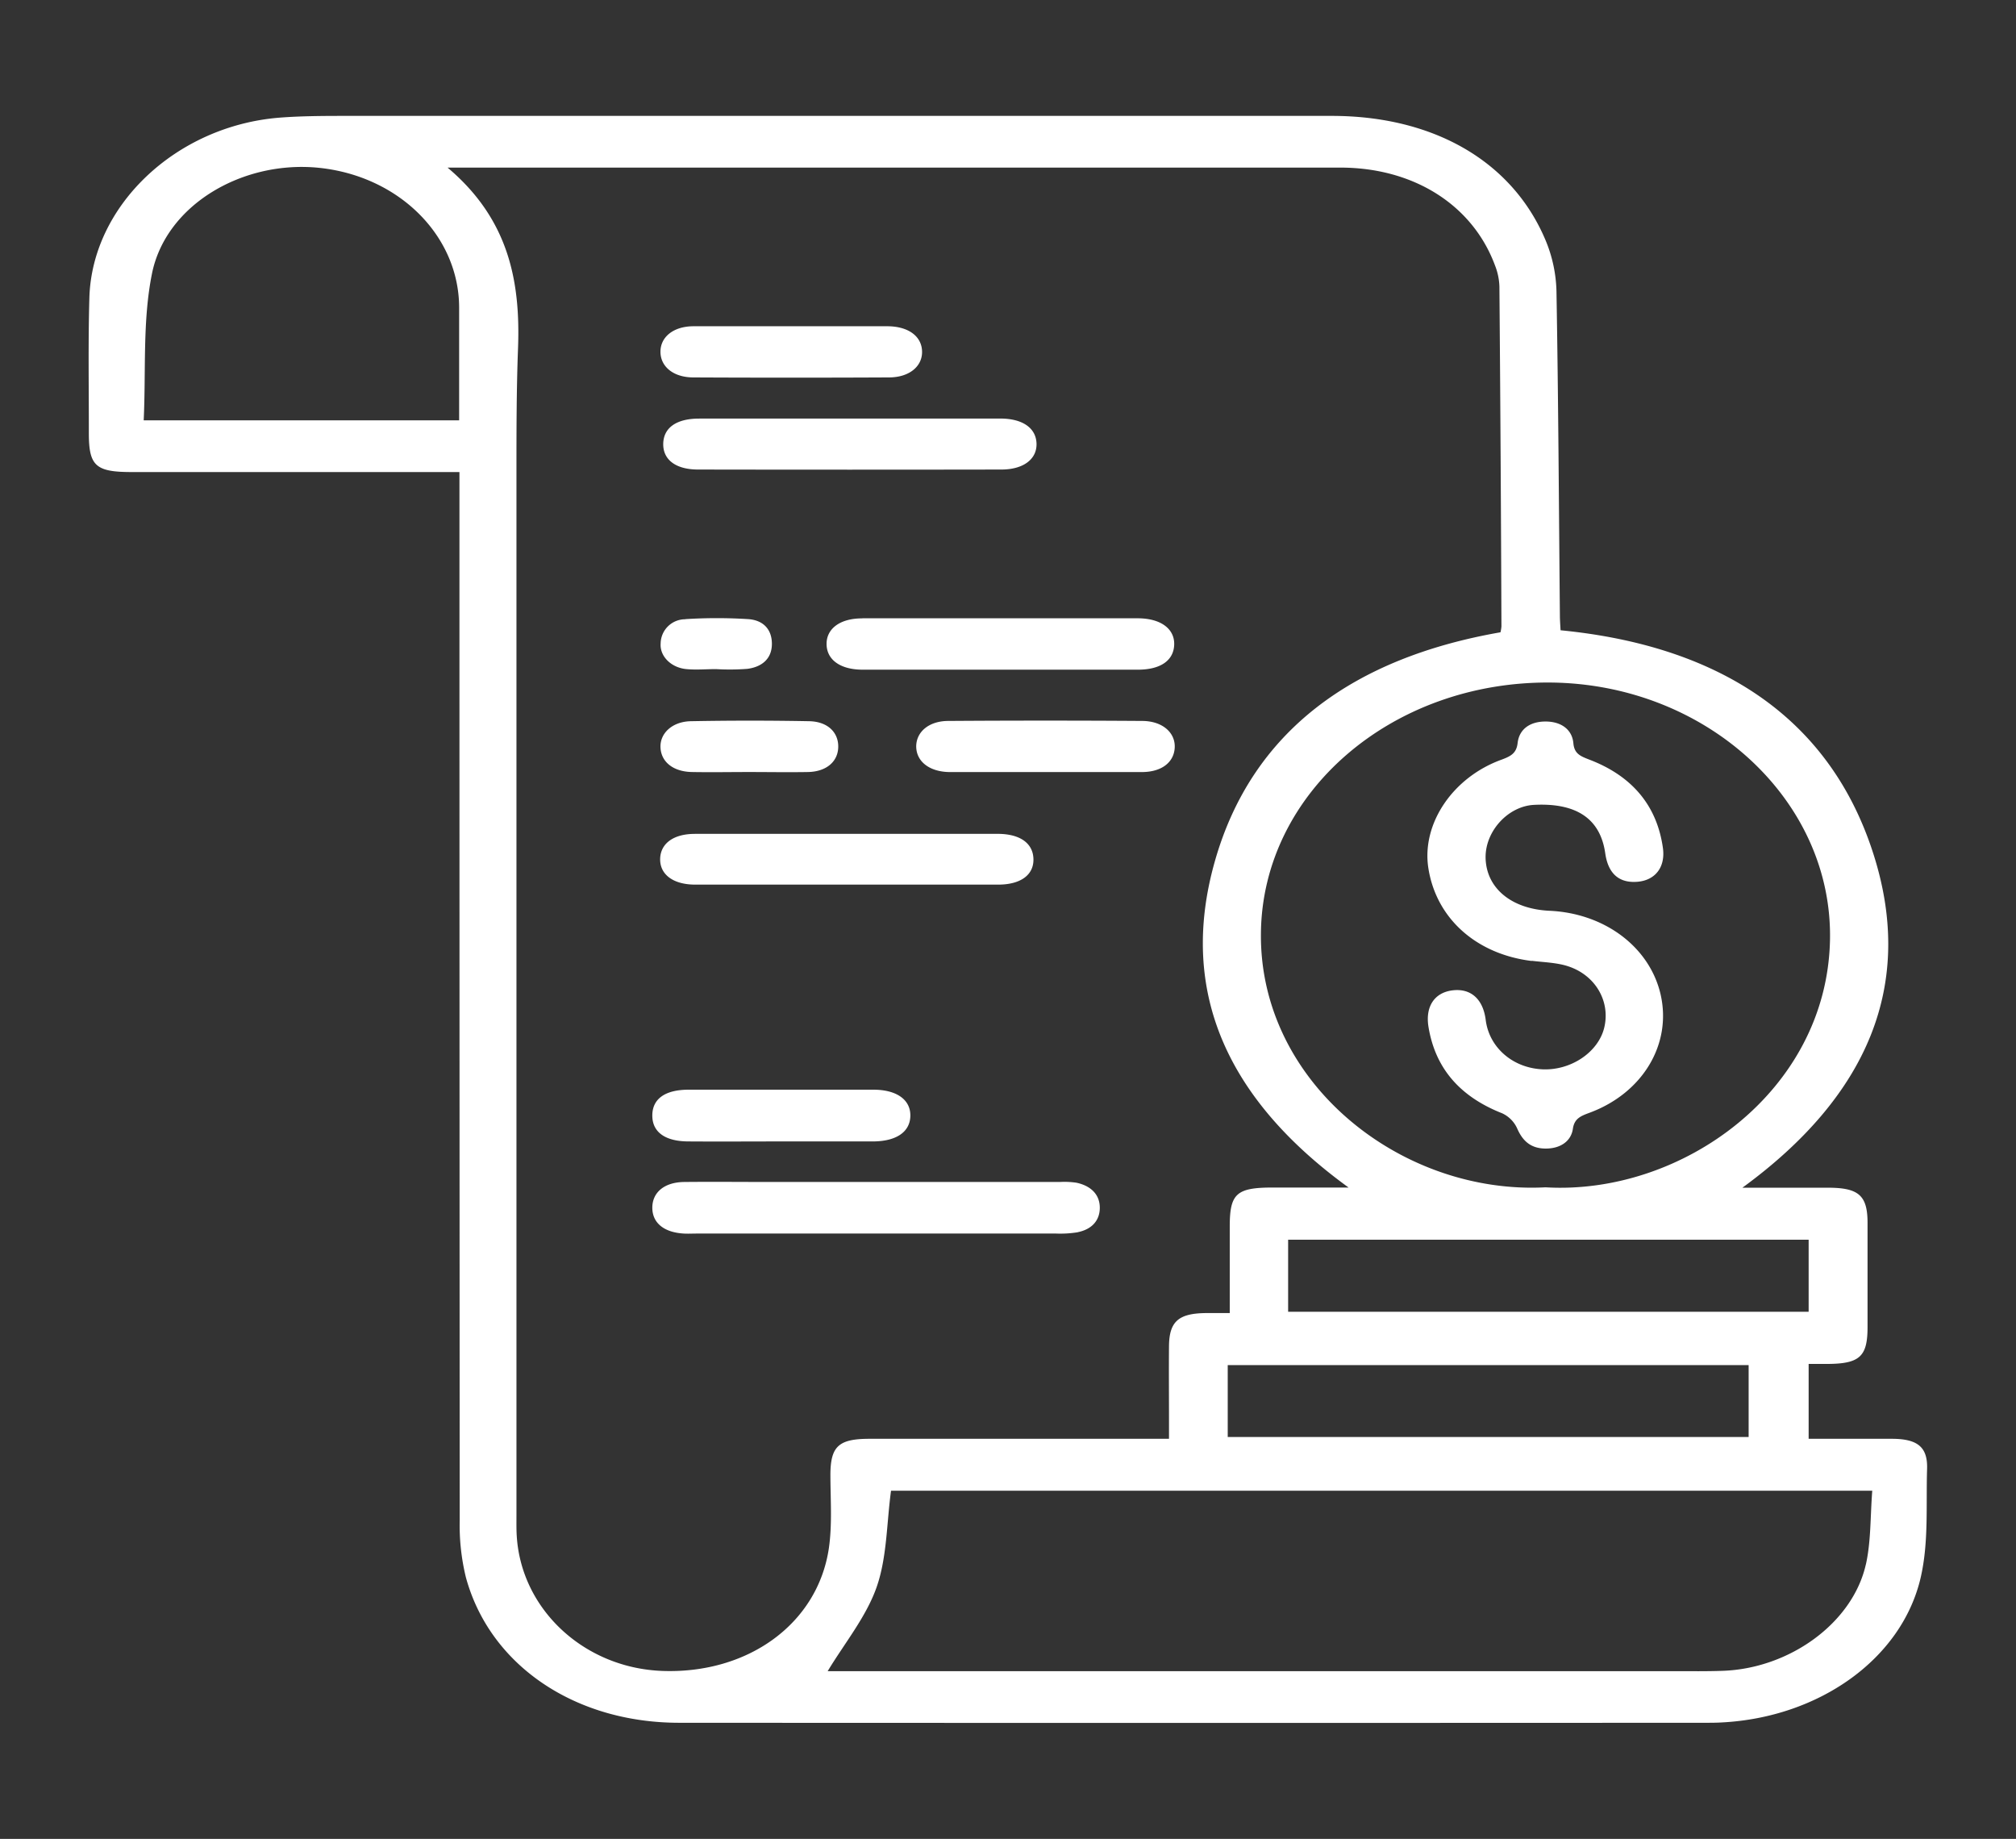 <svg id="Layer_1" data-name="Layer 1" xmlns="http://www.w3.org/2000/svg" viewBox="0 0 457.92 417.6"><rect x="0" y="0" width="457.92" height="417.6" fill="#333333" stroke="none"/><defs><style>.cls-1{fill:#fff;}</style></defs><path class="cls-1" d="M429.82,326.74h-19v-17h4c7.61,0,9.38-1.63,9.38-8.39V277.72c0-6.24-2-8-9-8H395.77C424,249.13,435.43,223.65,425.23,193s-35.45-46.42-70.76-49.87c-.06-1.16-.14-2.15-.15-3.14-.23-24.63-.35-49.26-.78-73.89A31.89,31.89,0,0,0,351,54.41c-7.57-17.83-25.42-28.08-48.46-28.09H79.16c-5.32,0-10.66,0-15.94.42-23.37,2-42.32,20-42.92,40.89-.29,10.25-.11,20.5-.12,30.75,0,7.41,1.54,8.82,9.71,8.82h74.47v5.49q0,116.28.06,232.54a49.89,49.89,0,0,0,1.41,13c5.45,19.95,24.73,33,48.46,33q116.54.06,233.06,0c1.26,0,2.52,0,3.78-.08,22-1.14,40.84-14.36,45.14-32.9,1.84-8,1.2-16.4,1.45-24.62C437.9,328.64,435.59,326.77,429.82,326.74Zm-19-45.21v16.36H292.59V281.53ZM397.19,310v16.33H278.87V310ZM352.31,155c35.33.38,64,26.68,63.36,58.46-.69,34.4-33.7,58-64.61,56.17-32.79,1.73-65-23.75-64.65-57.66C286.7,180,316.15,154.64,352.31,155Zm-248-59.55H32.64c.53-11.27-.29-22.53,1.88-33.31,3.17-15.7,20.76-25.91,38.22-24,18.11,2,31.57,15.58,31.55,31.79,0,8.42,0,16.77,0,25.56Zm46,284c-17.63-.71-31.88-13.92-32.93-30.57-.1-1.49-.07-3-.07-4.5v-237c0-9.37,0-18.75.35-28.11.59-15.22-2-29.42-16-41.21H304.43c16.7,0,30.07,8.5,35.15,22.22a14.25,14.25,0,0,1,1,4.74q.32,38.63.46,77.25a8.27,8.27,0,0,1-.22,1.32c-33.24,5.79-56.49,22.33-64.9,52.09s3.11,54.21,30.4,74H289.11c-8.24,0-9.77,1.38-9.78,8.75v19.76h-5.5c-6.16.08-8.25,1.94-8.3,7.52s0,11.25,0,16.88v4.15h-68c-7,0-8.85,1.68-8.91,8,0,5.63.45,11.32-.35,16.86-2.55,17.17-18.42,28.63-38,27.85Zm273.5-24.16c-3,13.25-17.26,23.59-32.46,24.14-3.64.13-7.29.08-10.93.08H188c3.78-6.28,8.74-12.31,11.11-19.06s2.27-14.44,3.28-21.92H425.27c-.46,5.87-.27,11.47-1.45,16.76Zm-179-75.47c3.29-.67,5.06-2.76,5-5.69s-2.08-4.85-5.29-5.54a18.29,18.29,0,0,0-3.77-.17H175.16c-6.59,0-13.18-.07-19.77,0-4.48.06-7.19,2.34-7.22,5.79s2.58,5.65,7.12,5.92c1,.06,2,0,3,0h81.6a24.86,24.86,0,0,0,5-.31Zm-87-90.45c-4.84,0-7.75,2.19-7.86,5.61-.11,3.58,2.92,5.9,7.93,5.91h68.86c5.08,0,8.07-2.19,8-5.78s-3-5.74-8.12-5.75q-34.35,0-68.79,0Zm1-94.31c-5.17,0-8.08,2.08-8.16,5.69s2.79,5.88,7.93,5.88q34.42.06,68.86,0c5,0,8.09-2.34,8-5.87s-3.12-5.7-8.21-5.71h-34c-11.38,0-22.86,0-34.33,0Zm37,45.37c-5,0-8.1,2.34-8.06,5.86s3.08,5.77,8.14,5.79h62.57c5.16,0,8.13-2.1,8.25-5.67s-3-6-8.32-6q-31.15,0-62.45,0ZM157.42,85.71q22.25.11,44.48,0c4.66,0,7.64-2.53,7.54-5.94s-3.1-5.65-7.84-5.68H157.54c-4.62,0-7.61,2.49-7.52,5.94C150.11,83.32,153,85.68,157.42,85.71Zm-1.15,173.5c7.13.05,14.26,0,21.39,0h20.55c5.4,0,8.51-2.17,8.57-5.81s-3.07-5.93-8.39-5.94H156.45c-5.46,0-8.35,2.14-8.28,6C148.23,257.09,151.07,259.17,156.27,259.21Zm103.2-95.49q-22-.15-44.05,0c-4.43,0-7.28,2.48-7.31,5.76,0,3.44,3,5.81,7.61,5.85h43.63c4.49,0,7.31-2.2,7.48-5.55S264.11,163.75,259.47,163.72Zm-102.32,11.6c4.33.08,8.66,0,13,0s9,.08,13.41,0c4.16-.09,6.78-2.37,6.84-5.68s-2.38-5.78-6.62-5.86q-13.41-.25-26.82,0c-4.3.07-7.13,2.79-6.93,6.06S153,175.24,157.15,175.32Zm-1.44-34.69a5.58,5.58,0,0,0-5.65,5.51v0c-.21,2.9,2.4,5.5,5.87,5.81,2.21.21,4.47,0,6.71,0h0a53,53,0,0,0,7.13-.06c3.43-.46,5.53-2.39,5.56-5.61s-1.83-5.43-5.37-5.68a112.93,112.93,0,0,0-14.25,0Zm192.21,77.56c2.76.34,5.65.4,8.22,1.23,6.33,2.05,9.7,8.07,8.24,14-1.36,5.51-7.49,9.66-13.91,9.42-6.8-.26-12.21-4.93-13-11.21-.59-4.74-3.38-7.23-7.52-6.73s-6.23,3.7-5.48,8.29c1.52,9.28,7,15.79,16.71,19.62a6.92,6.92,0,0,1,3.43,3.44c1.2,2.75,3,4.54,6.38,4.58s5.87-1.62,6.28-4.5c.35-2.4,1.89-2.92,3.86-3.66,12-4.47,18.62-15.52,16.08-26.77-2.45-10.78-12.66-18.5-25.25-19.07-8.73-.4-14.47-5.22-14.52-12.19,0-6,5.16-11.56,11-11.86q14.51-.75,16.18,11c.66,4.63,3.15,6.82,7.36,6.46,4-.35,6.36-3.32,5.73-7.73-1.34-9.43-6.83-16.23-16.69-20-2-.78-3.43-1.31-3.64-3.73-.27-3.06-2.7-4.92-6.3-4.93s-6,1.77-6.36,4.86c-.26,2.32-1.5,3-3.62,3.79C330,176.5,322.94,187,324.42,197c1.72,11.46,10.79,19.66,23.5,21.23Z"/></svg>
